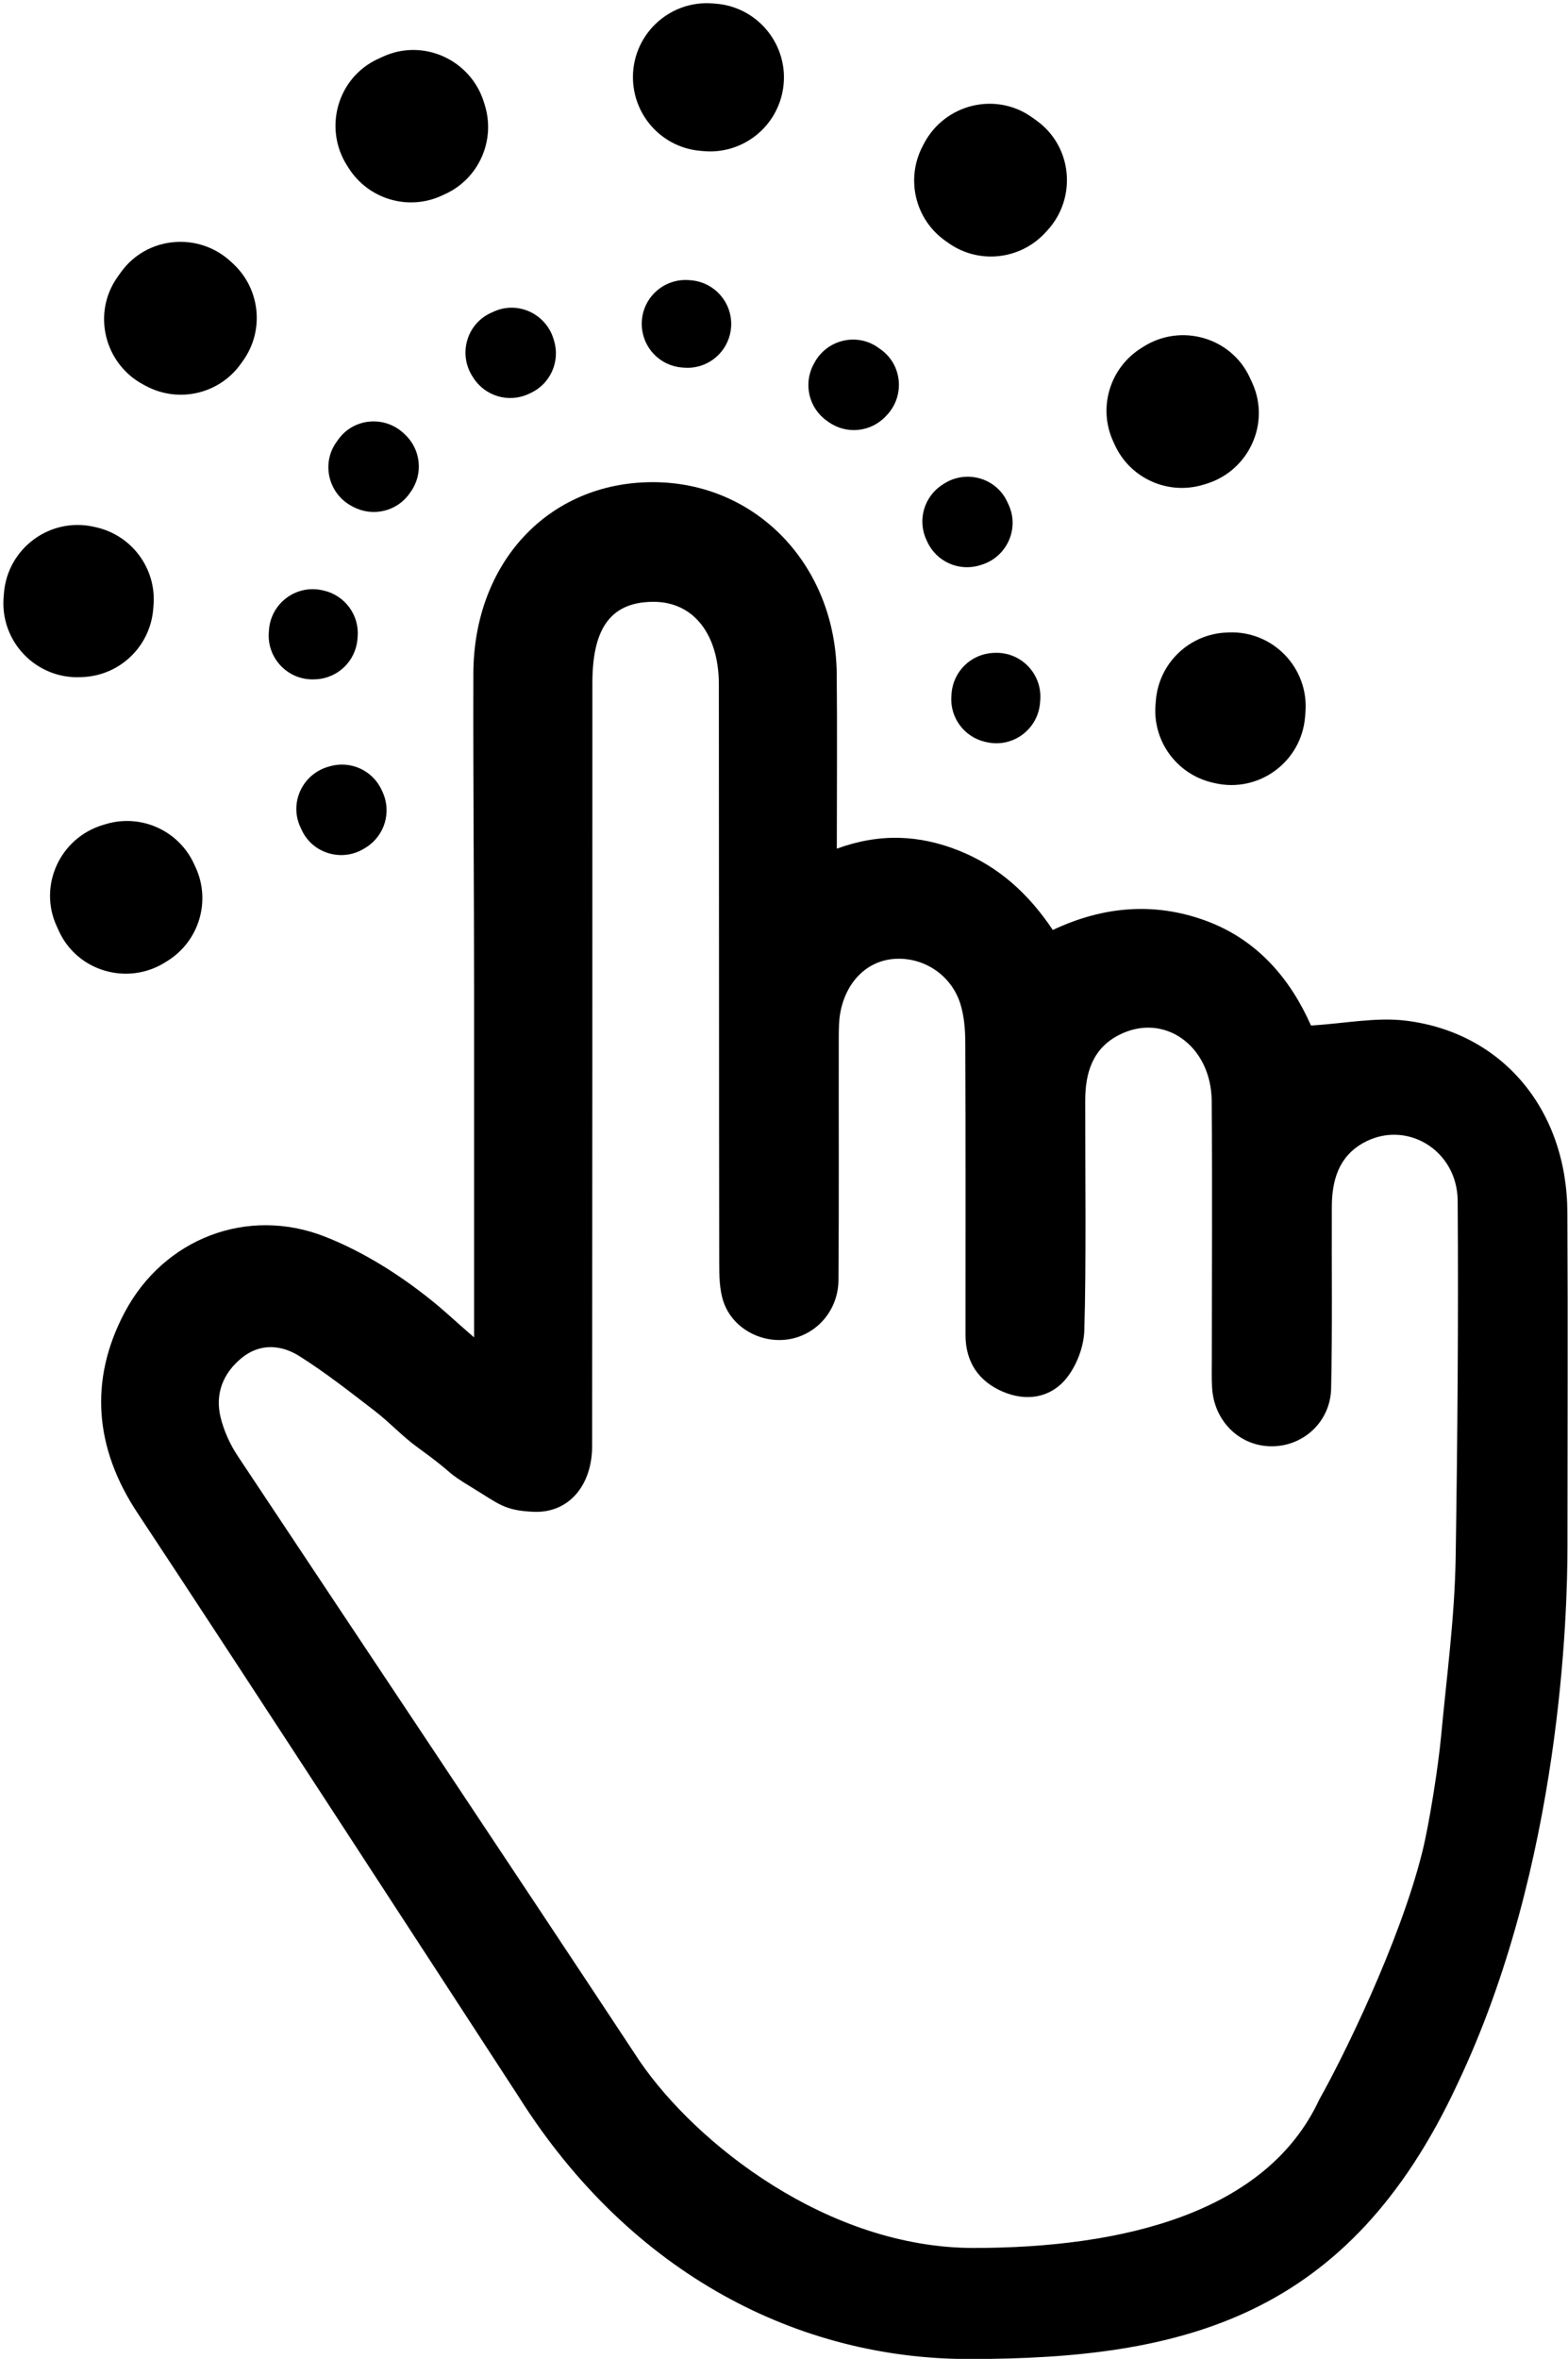 <?xml version="1.0" encoding="UTF-8" standalone="no"?><svg xmlns="http://www.w3.org/2000/svg" xmlns:xlink="http://www.w3.org/1999/xlink" fill="#000000" height="492.7" preserveAspectRatio="xMidYMid meet" version="1" viewBox="336.4 243.3 327.7 492.7" width="327.7" zoomAndPan="magnify"><g id="change1_1"><path d="M 640.625 568.441 C 640.434 581.105 638.738 593.461 637.566 606.062 C 636.996 612.188 635.129 624.176 633.652 630.098 C 628.902 649.199 616.789 673.609 612.133 681.809 C 601.148 705.523 571.145 712.836 539.879 712.836 C 509.402 712.836 481.914 691.066 470.109 673.852 C 442.227 631.633 414.09 589.578 386.094 547.434 C 384.484 545.016 383.207 542.199 382.512 539.387 C 381.289 534.449 383.012 530.121 386.914 526.934 C 390.719 523.824 395.16 524.156 398.961 526.551 C 404.438 530.004 409.562 534.039 414.711 537.996 C 417.809 540.379 420.488 543.312 423.645 545.598 C 432.012 551.645 428.914 550.309 435.293 554.164 C 440.598 557.375 441.77 558.824 447.949 559.074 C 455.246 559.375 460.148 553.586 460.152 545.328 C 460.207 484.031 460.195 447.332 460.203 386.031 C 460.203 375.426 463.387 369.004 472.98 369.004 C 481.523 369.004 486.621 376 486.637 386.211 C 486.684 427.574 486.652 465.582 486.711 506.945 C 486.715 509.703 486.734 512.625 487.598 515.184 C 489.5 520.824 495.684 524.062 501.496 522.996 C 507.215 521.949 511.594 516.918 511.633 510.66 C 511.758 492.773 511.664 478.242 511.695 460.355 C 511.699 458.316 511.691 456.227 512.129 454.254 C 513.516 447.953 517.902 443.922 523.426 443.578 C 529.461 443.203 535.219 446.949 537.105 452.969 C 537.922 455.57 538.129 458.453 538.141 461.211 C 538.227 478.91 538.18 504.438 538.184 522.137 C 538.188 527.781 540.914 531.809 545.969 533.977 C 550.883 536.086 555.922 535.301 559.238 531.227 C 561.395 528.578 562.902 524.637 563.012 521.223 C 563.438 507.82 563.176 486.57 563.203 473.156 C 563.215 467.453 564.699 462.371 570.168 459.527 C 579.57 454.637 589.547 461.625 589.641 473.312 C 589.777 490.453 589.668 509.832 589.664 526.973 C 589.664 529.02 589.598 531.074 589.715 533.117 C 590.113 540.223 595.57 545.48 602.355 545.391 C 608.902 545.305 614.434 540.207 614.594 533.344 C 614.871 521.426 614.688 507.262 614.742 495.34 C 614.766 489.855 616.172 484.898 621.312 482.027 C 630.172 477.078 640.969 483.414 641.043 494.117 C 641.211 518.891 641.008 543.672 640.625 568.441 Z M 663.988 566.355 C 663.992 543.066 664.094 519.777 663.969 496.492 C 663.852 475.152 650.473 458.992 630.246 456.492 C 623.969 455.719 617.422 457.082 610.387 457.504 C 606.141 447.914 599.312 439.594 588.305 435.578 C 577.469 431.633 566.801 432.656 556.43 437.547 C 551.305 429.895 545.047 424.266 536.805 420.973 C 528.582 417.688 520.266 417.277 511.289 420.562 C 511.289 407.844 511.387 395.945 511.27 384.051 C 511.039 361.23 494.309 343.93 472.676 344.012 C 450.984 344.09 435.391 360.852 435.328 384.031 C 435.266 406.199 435.48 428.371 435.48 450.539 C 435.48 473.98 435.48 497.418 435.48 522.645 C 431.195 518.945 429.609 517.363 426.707 515.016 C 419.949 509.559 412.285 504.734 404.32 501.605 C 388.086 495.219 370.594 502.012 362.434 517.453 C 354.934 531.652 356.219 545.852 365.113 559.281 C 386.875 592.156 430.844 659.828 444.812 681.262 C 468.566 718.855 503.859 736.035 538.902 736.035 C 583.898 736.035 618.281 727.277 640.922 678.734 C 662.816 632.801 663.984 579.395 663.988 566.355" fill="#000000"/><path d="M 402.367 385.188 C 406.996 384.992 410.746 381.375 411.109 376.758 C 411.121 376.605 411.137 376.453 411.148 376.301 C 411.516 371.77 408.48 367.66 404.051 366.652 L 403.781 366.594 C 398.336 365.355 393.066 369.238 392.621 374.809 C 392.609 374.984 392.594 375.16 392.582 375.34 C 392.156 380.812 396.609 385.43 402.094 385.199 L 402.367 385.188" fill="#000000"/><path d="M 452.066 314.055 C 450.449 308.812 444.598 306.109 439.602 308.379 C 439.371 308.484 439.141 308.59 438.91 308.695 C 433.938 311.012 432.172 317.211 435.098 321.852 L 435.293 322.16 C 437.742 326.047 442.695 327.523 446.859 325.594 C 446.988 325.531 447.117 325.473 447.246 325.414 C 451.426 323.512 453.527 318.789 452.176 314.402 L 452.066 314.055" fill="#000000"/><path d="M 412.914 420.293 C 416.801 417.844 418.281 412.891 416.352 408.727 C 416.293 408.598 416.234 408.469 416.176 408.34 C 414.273 404.16 409.555 402.055 405.164 403.406 L 404.816 403.512 C 399.574 405.129 396.871 410.98 399.137 415.977 C 399.238 416.207 399.348 416.438 399.453 416.668 C 401.766 421.645 407.965 423.41 412.605 420.484 L 412.914 420.293" fill="#000000"/><path d="M 530.188 356.445 C 532.094 360.621 536.812 362.723 541.199 361.367 L 541.551 361.258 C 546.793 359.641 549.488 353.785 547.219 348.789 C 547.113 348.559 547.008 348.328 546.898 348.098 C 544.582 343.125 538.383 341.367 533.746 344.293 L 533.438 344.488 C 529.551 346.941 528.074 351.895 530.012 356.059 C 530.07 356.188 530.129 356.316 530.188 356.445" fill="#000000"/><path d="M 409.918 349.008 L 410.242 349.176 C 414.305 351.328 419.336 350.137 421.984 346.383 C 422.066 346.266 422.148 346.148 422.234 346.031 C 424.906 342.293 424.371 337.145 421 334.02 L 420.73 333.773 C 416.711 330.047 410.301 330.633 407.105 335.086 C 406.957 335.293 406.809 335.5 406.664 335.707 C 403.512 340.191 405.074 346.441 409.918 349.008" fill="#000000"/><path d="M 544.273 379.664 L 544.004 379.676 C 539.387 379.879 535.641 383.488 535.273 388.098 C 535.262 388.266 535.246 388.438 535.234 388.605 C 534.859 393.137 537.891 397.246 542.32 398.258 L 542.59 398.316 C 548.035 399.562 553.309 395.68 553.758 390.109 C 553.773 389.918 553.785 389.723 553.805 389.531 C 554.23 384.047 549.77 379.426 544.273 379.664" fill="#000000"/><path d="M 520.496 316.309 C 520.289 316.16 520.082 316.012 519.871 315.867 C 515.387 312.715 509.141 314.281 506.578 319.129 L 506.406 319.453 C 504.258 323.516 505.449 328.547 509.207 331.191 C 509.324 331.277 509.441 331.359 509.559 331.441 C 513.297 334.113 518.441 333.574 521.566 330.199 L 521.816 329.934 C 525.539 325.91 524.949 319.5 520.496 316.309" fill="#000000"/><path d="M 480.777 301.84 C 480.648 301.832 480.52 301.82 480.395 301.812 C 474.906 301.383 470.285 305.848 470.527 311.344 C 470.73 315.914 474.273 319.645 478.828 320.051 C 478.957 320.062 479.086 320.074 479.211 320.086 C 483.789 320.52 487.973 317.484 488.988 313 L 488.988 312.996 C 490.223 307.555 486.344 302.285 480.777 301.84" fill="#000000"/><path d="M 353.668 384.723 C 361.477 384.395 367.809 378.289 368.422 370.496 C 368.441 370.238 368.465 369.98 368.484 369.723 C 369.105 362.074 363.984 355.141 356.504 353.441 L 356.055 353.34 C 346.863 351.25 337.973 357.809 337.223 367.203 C 337.199 367.504 337.176 367.801 337.152 368.098 C 336.438 377.34 343.949 385.129 353.207 384.742 L 353.668 384.723" fill="#000000"/><path d="M 437.543 264.676 C 434.812 255.828 424.934 251.27 416.504 255.098 C 416.113 255.277 415.723 255.453 415.336 255.637 C 406.941 259.543 403.969 270.004 408.902 277.836 L 409.234 278.355 C 413.367 284.914 421.723 287.41 428.754 284.148 C 428.973 284.047 429.188 283.945 429.406 283.848 C 436.457 280.633 440.008 272.668 437.723 265.266 L 437.543 264.676" fill="#000000"/><path d="M 371.469 443.965 C 378.027 439.832 380.527 431.477 377.27 424.445 C 377.168 424.227 377.066 424.008 376.969 423.793 C 373.758 416.738 365.797 413.188 358.391 415.469 L 357.801 415.648 C 348.949 418.371 344.391 428.25 348.215 436.68 C 348.391 437.07 348.57 437.461 348.75 437.852 C 352.652 446.242 363.113 449.223 370.945 444.293 L 371.469 443.965" fill="#000000"/><path d="M 569.379 336.215 C 572.598 343.266 580.562 346.809 587.965 344.52 L 588.555 344.34 C 597.402 341.605 601.953 331.727 598.121 323.297 C 597.945 322.906 597.766 322.516 597.586 322.129 C 593.672 313.738 583.211 310.77 575.383 315.707 L 574.859 316.039 C 568.305 320.176 565.812 328.535 569.078 335.562 C 569.18 335.781 569.277 335.996 569.379 336.215" fill="#000000"/><path d="M 366.41 323.66 L 366.957 323.949 C 373.812 327.578 382.305 325.57 386.773 319.23 C 386.914 319.035 387.055 318.84 387.195 318.641 C 391.707 312.332 390.801 303.645 385.109 298.371 L 384.656 297.953 C 377.875 291.66 367.055 292.652 361.664 300.168 C 361.414 300.52 361.164 300.867 360.918 301.219 C 355.598 308.789 358.234 319.332 366.41 323.66" fill="#000000"/><path d="M 593.152 375.402 L 592.691 375.422 C 584.898 375.762 578.582 381.855 577.965 389.633 C 577.941 389.918 577.918 390.203 577.895 390.488 C 577.266 398.133 582.379 405.07 589.855 406.777 L 590.309 406.883 C 599.496 408.98 608.398 402.43 609.152 393.031 C 609.18 392.703 609.203 392.379 609.23 392.051 C 609.949 382.797 602.426 374.996 593.152 375.402" fill="#000000"/><path d="M 553.02 268.48 C 552.672 268.23 552.324 267.98 551.973 267.734 C 544.402 262.418 533.855 265.059 529.531 273.238 L 529.246 273.785 C 525.621 280.641 527.633 289.133 533.973 293.602 C 534.168 293.738 534.367 293.879 534.562 294.02 C 540.875 298.531 549.559 297.617 554.832 291.926 L 555.25 291.473 C 561.535 284.688 560.543 273.867 553.02 268.48" fill="#000000"/><path d="M 485.992 244.066 C 485.777 244.047 485.562 244.031 485.344 244.016 C 476.086 243.289 468.285 250.828 468.695 260.105 C 469.039 267.816 475.016 274.113 482.703 274.797 C 482.918 274.816 483.137 274.836 483.352 274.855 C 491.074 275.59 498.133 270.465 499.852 262.898 L 499.852 262.891 C 501.938 253.703 495.383 244.812 485.992 244.066" fill="#000000"/></g></svg>
